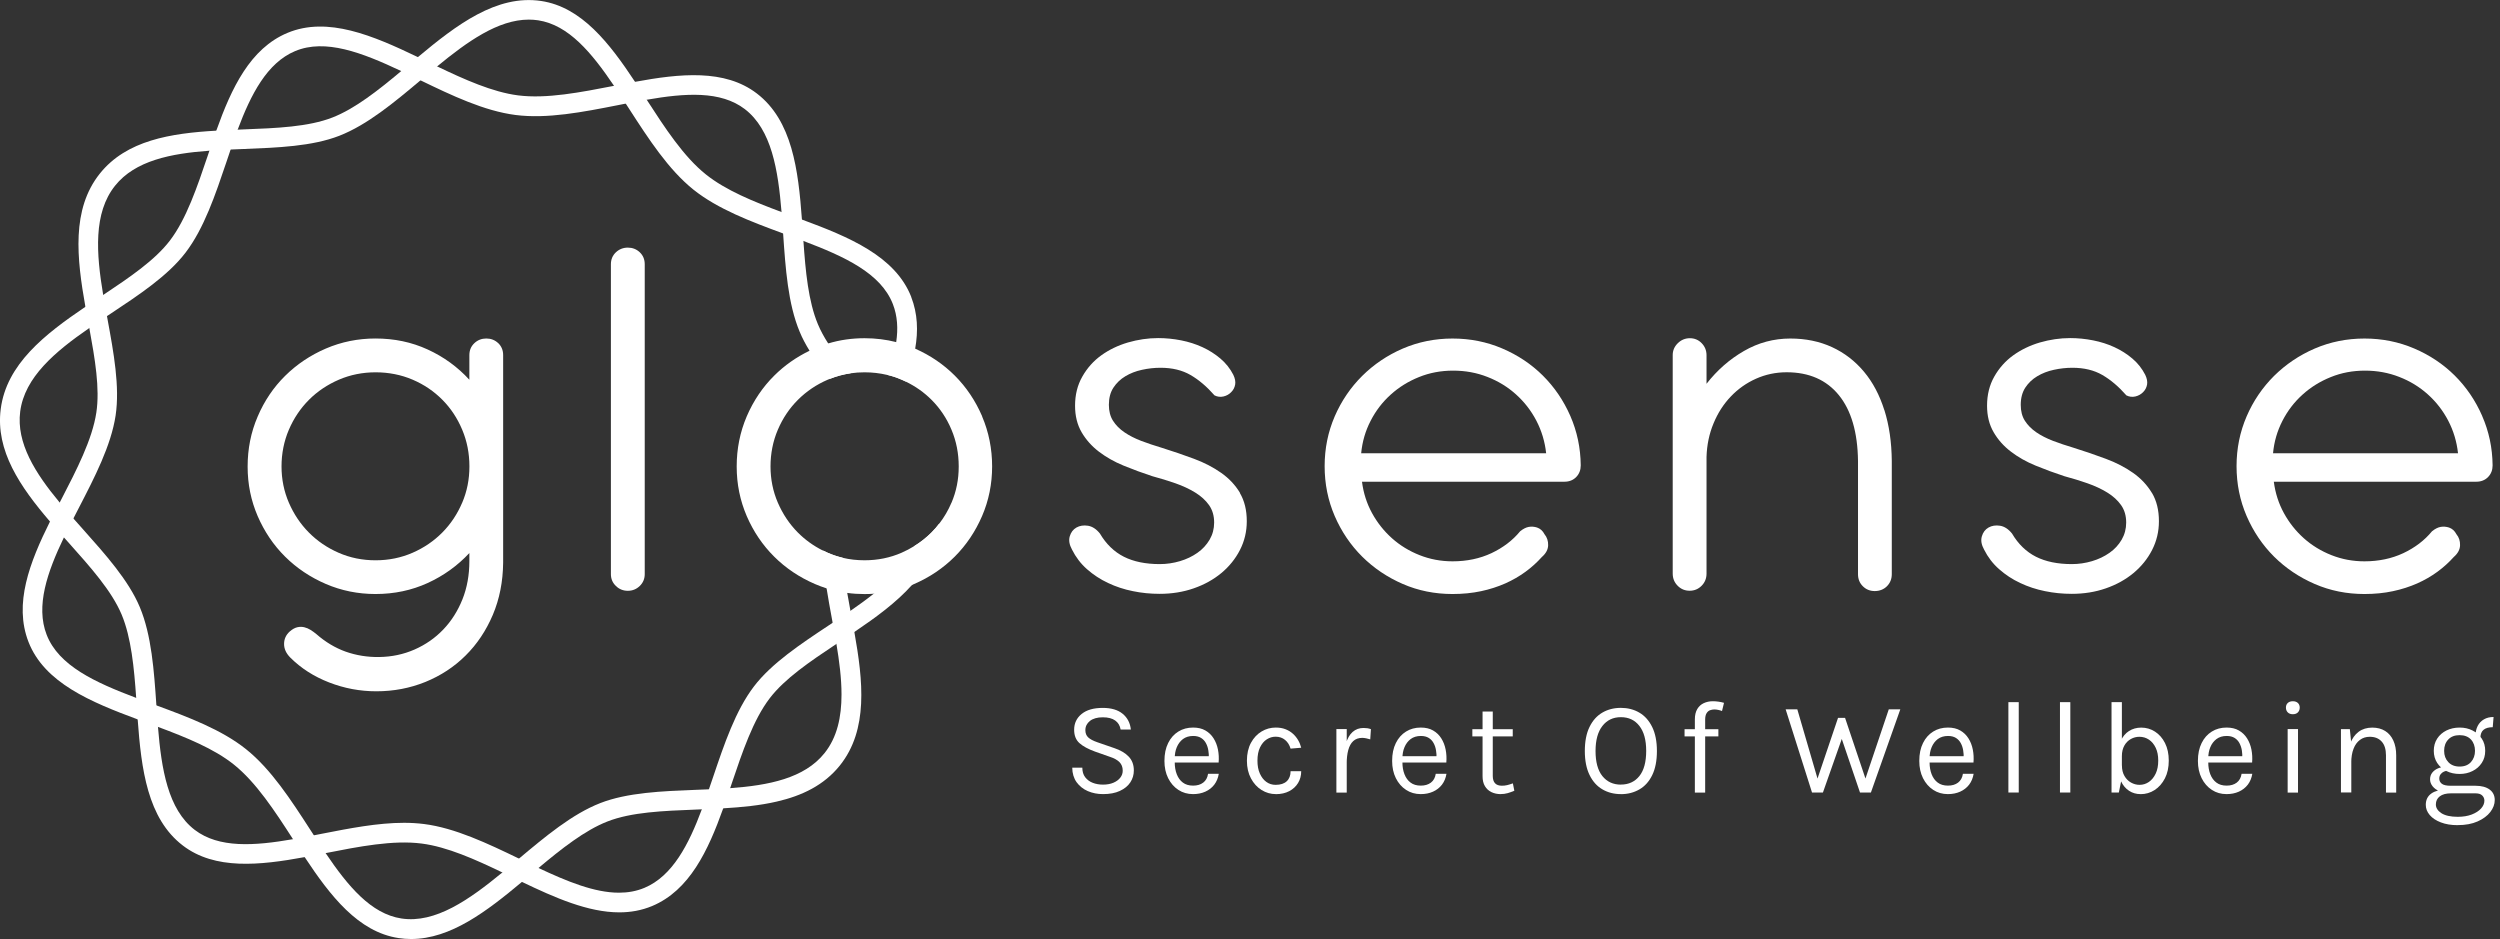<svg xmlns="http://www.w3.org/2000/svg" fill="none" viewBox="0 0 213 80" height="80" width="213">
<rect x="0" y="0" width="213" height="80" fill="#333333" stroke="none"/>
<g clip-path="url(#clip0_206_2569)">
<path fill="white" d="M79.362 45.37C78.917 45.81 78.426 46.201 77.888 46.53C77.227 48.054 75.959 49.369 74.439 50.587C73.812 51.086 73.143 51.569 72.454 52.045C71.956 52.389 71.449 52.73 70.938 53.066C70.822 53.143 70.706 53.221 70.586 53.298C68.208 54.876 65.748 56.508 64.244 58.473C62.67 60.53 61.699 63.412 60.759 66.196C60.639 66.548 60.519 66.896 60.399 67.248C60.202 67.825 60.005 68.393 59.796 68.954C58.674 71.963 57.294 74.643 54.904 75.645C54.219 75.931 53.496 76.058 52.738 76.058C50.653 76.058 48.321 75.103 45.877 73.951C45.374 73.715 44.871 73.467 44.361 73.224C44.314 73.204 44.268 73.177 44.221 73.154C41.549 71.866 38.791 70.547 36.131 70.207C35.574 70.137 35.005 70.103 34.425 70.103C32.174 70.103 29.761 70.578 27.409 71.038C27.185 71.085 26.965 71.127 26.74 71.17C26.137 71.286 25.541 71.398 24.957 71.499C21.651 72.075 18.649 72.276 16.592 70.706C14.306 68.958 13.753 65.523 13.459 61.934C13.409 61.323 13.366 60.708 13.324 60.097V60.086C13.123 57.15 12.914 54.122 11.912 51.728C10.957 49.446 8.988 47.245 7.089 45.114C6.811 44.801 6.532 44.488 6.254 44.175C5.852 43.722 5.457 43.262 5.074 42.802C3.009 40.315 1.377 37.751 1.721 35.063C2.096 32.147 4.687 29.965 7.596 27.958C8.095 27.614 8.601 27.27 9.112 26.933C9.228 26.856 9.344 26.778 9.464 26.701C11.842 25.123 14.302 23.495 15.807 21.526C17.381 19.469 18.352 16.587 19.291 13.803C19.407 13.451 19.527 13.099 19.647 12.747C19.844 12.175 20.042 11.602 20.25 11.045C21.376 8.04 22.753 5.356 25.143 4.354C27.719 3.275 30.84 4.478 34.17 6.048C34.669 6.284 35.175 6.528 35.686 6.775C35.732 6.799 35.779 6.818 35.829 6.845C38.498 8.137 41.255 9.452 43.916 9.796C46.619 10.144 49.678 9.545 52.637 8.961C52.861 8.914 53.086 8.876 53.306 8.829C53.91 8.713 54.505 8.601 55.089 8.5C58.396 7.924 61.397 7.723 63.455 9.293C65.74 11.041 66.293 14.476 66.587 18.065C66.638 18.676 66.68 19.287 66.723 19.902V19.917C66.924 22.849 67.133 25.881 68.134 28.271C68.359 28.817 68.645 29.35 68.974 29.884C69.469 30.692 70.061 31.493 70.703 32.278C71.275 32.05 71.867 31.891 72.485 31.802C71.762 30.944 71.101 30.104 70.563 29.261C70.211 28.716 69.913 28.171 69.685 27.622C68.869 25.676 68.629 23.1 68.452 20.536C68.432 20.289 68.417 20.041 68.401 19.797C68.374 19.434 68.351 19.067 68.324 18.703C68.014 14.468 67.496 10.264 64.476 7.959C61.745 5.87 57.944 6.265 54.099 6.973C53.507 7.081 52.912 7.197 52.32 7.313C52.32 7.313 52.316 7.313 52.312 7.313C49.485 7.862 46.565 8.438 44.133 8.125C41.951 7.843 39.577 6.775 37.244 5.658C36.97 5.522 36.695 5.391 36.421 5.259C36.142 5.124 35.864 4.993 35.585 4.857C31.787 3.036 27.912 1.376 24.497 2.8C21.31 4.13 19.724 7.503 18.433 11.119C18.232 11.687 18.034 12.264 17.841 12.84C17.795 12.979 17.748 13.118 17.702 13.257C16.805 15.914 15.88 18.66 14.472 20.501C13.188 22.18 11.061 23.619 8.791 25.131C8.706 25.189 8.621 25.243 8.536 25.301C8.11 25.579 7.685 25.862 7.263 26.148C3.81 28.488 0.553 31.025 0.062 34.85C-0.398 38.404 1.733 41.49 4.25 44.426C4.641 44.886 5.043 45.339 5.449 45.791C5.581 45.938 5.709 46.085 5.844 46.232C7.735 48.352 9.522 50.351 10.369 52.374C11.181 54.323 11.425 56.899 11.603 59.459C11.622 59.707 11.637 59.954 11.653 60.202C11.68 60.565 11.703 60.929 11.73 61.296C12.04 65.527 12.558 69.731 15.579 72.04C18.309 74.129 22.107 73.734 25.955 73.026C26.547 72.918 27.142 72.802 27.738 72.686H27.742C30.565 72.129 33.489 71.557 35.922 71.87C38.099 72.148 40.478 73.216 42.81 74.338C43.084 74.469 43.359 74.604 43.634 74.736C43.912 74.871 44.191 75.007 44.469 75.138C47.265 76.48 50.104 77.733 52.765 77.733C53.724 77.733 54.656 77.571 55.557 77.196C58.744 75.861 60.326 72.489 61.618 68.873C61.823 68.304 62.016 67.728 62.209 67.155C62.256 67.016 62.302 66.877 62.349 66.738C63.246 64.081 64.17 61.335 65.578 59.494C66.862 57.815 68.989 56.377 71.259 54.864C71.344 54.806 71.43 54.752 71.515 54.694C71.94 54.416 72.365 54.133 72.787 53.847C74.609 52.617 76.372 51.333 77.707 49.833C78.906 48.483 79.756 46.959 79.992 45.149C80.016 44.96 80.035 44.77 80.043 44.584C79.834 44.859 79.606 45.122 79.358 45.37"></path>
<path fill="white" d="M77.641 25.305C76.279 21.817 72.323 20.185 68.328 18.707C68.076 18.614 67.825 18.518 67.574 18.429C67.249 18.309 66.924 18.189 66.599 18.069C64.205 17.18 61.834 16.216 60.144 14.863C58.249 13.351 56.652 10.895 55.105 8.505C55.081 8.47 55.058 8.431 55.035 8.396C54.73 7.925 54.42 7.449 54.111 6.981C51.929 3.678 49.555 0.603 46.113 0.085C42.315 -0.487 38.892 2.119 35.601 4.869C35.353 5.078 35.102 5.287 34.854 5.496C34.634 5.681 34.413 5.867 34.189 6.053C32.248 7.677 30.256 9.259 28.318 10.013C26.272 10.81 23.584 10.918 20.738 11.026C20.583 11.034 20.424 11.038 20.266 11.046C19.663 11.069 19.052 11.096 18.448 11.131C14.538 11.355 10.779 11.951 8.509 14.786C6.072 17.833 6.54 21.995 7.279 26.156C7.36 26.616 7.445 27.077 7.53 27.537C7.557 27.676 7.58 27.819 7.611 27.958C8.095 30.6 8.52 33.091 8.207 35.156C7.859 37.449 6.528 40.029 5.237 42.523C5.186 42.616 5.136 42.713 5.09 42.806C4.811 43.343 4.533 43.885 4.262 44.426C2.529 47.911 1.16 51.438 2.429 54.695C3.79 58.183 7.747 59.815 11.742 61.297C11.993 61.389 12.245 61.486 12.496 61.575C12.821 61.695 13.15 61.815 13.471 61.935C15.865 62.828 18.235 63.787 19.926 65.141C21.821 66.657 23.422 69.109 24.965 71.503C24.988 71.538 25.011 71.576 25.035 71.611C25.34 72.083 25.65 72.559 25.959 73.027C28.144 76.33 30.519 79.4 33.957 79.923C34.317 79.977 34.672 80.004 35.025 80.004C38.405 80.004 41.487 77.629 44.469 75.138C44.717 74.93 44.968 74.721 45.215 74.512C45.436 74.326 45.656 74.141 45.877 73.955C47.818 72.331 49.81 70.749 51.752 69.991C53.797 69.19 56.485 69.086 59.332 68.974C59.487 68.966 59.645 68.962 59.804 68.954C60.407 68.931 61.018 68.904 61.621 68.869C63.2 68.776 64.75 68.629 66.185 68.293C68.32 67.802 70.204 66.908 71.561 65.214C73.998 62.167 73.53 58.005 72.791 53.844C72.71 53.384 72.625 52.923 72.54 52.463C72.513 52.324 72.489 52.181 72.458 52.041C72.365 51.523 72.273 51.017 72.184 50.514C72.01 49.477 71.863 48.472 71.797 47.52C71.356 47.416 70.927 47.273 70.513 47.091C70.37 47.029 70.227 46.963 70.091 46.894C70.126 47.938 70.258 49.021 70.424 50.119C70.563 51.001 70.726 51.891 70.888 52.769C70.907 52.865 70.923 52.962 70.942 53.063C71.055 53.662 71.163 54.261 71.263 54.865C71.511 56.342 71.697 57.804 71.697 59.173C71.697 61.08 71.333 62.813 70.246 64.17C68.529 66.317 65.489 66.912 62.209 67.152C61.614 67.195 61.011 67.225 60.403 67.249C60.02 67.268 59.641 67.284 59.262 67.295C56.404 67.407 53.449 67.523 51.141 68.424C48.75 69.356 46.449 71.279 44.221 73.15C44.194 73.174 44.163 73.197 44.136 73.22C43.696 73.591 43.251 73.963 42.806 74.33C39.983 76.651 37.09 78.693 34.205 78.256C31.609 77.861 29.649 75.506 27.738 72.679C27.405 72.188 27.077 71.677 26.74 71.166C26.64 71.008 26.535 70.849 26.435 70.695C24.795 68.157 23.097 65.535 20.962 63.83C18.893 62.175 16.073 61.111 13.324 60.098C13.235 60.063 13.154 60.032 13.065 60.001C12.57 59.819 12.082 59.637 11.599 59.459C8.099 58.137 5.005 56.725 3.976 54.084C3.021 51.632 4.034 48.731 5.446 45.788C5.705 45.25 5.975 44.709 6.254 44.171C6.405 43.873 6.556 43.579 6.71 43.285C8.064 40.667 9.464 37.964 9.851 35.396C10.218 32.944 9.684 30.035 9.166 27.224C9.147 27.123 9.131 27.026 9.112 26.926C9 26.326 8.892 25.727 8.791 25.127C8.199 21.588 7.944 18.15 9.804 15.822C11.521 13.676 14.561 13.08 17.841 12.84C18.437 12.798 19.04 12.767 19.647 12.74C20.026 12.724 20.409 12.709 20.788 12.693C23.646 12.581 26.601 12.469 28.91 11.568C31.3 10.636 33.605 8.71 35.833 6.838C35.86 6.818 35.887 6.791 35.914 6.768C36.355 6.397 36.8 6.026 37.244 5.658C39.809 3.55 42.431 1.671 45.053 1.671C45.316 1.671 45.583 1.69 45.846 1.729C48.441 2.123 50.402 4.479 52.312 7.31C52.645 7.801 52.978 8.307 53.31 8.822C53.411 8.98 53.515 9.139 53.616 9.294C55.256 11.831 56.953 14.453 59.084 16.159C61.154 17.814 63.973 18.877 66.723 19.891C66.812 19.922 66.893 19.953 66.982 19.987C67.477 20.169 67.964 20.351 68.448 20.529C71.948 21.855 75.042 23.267 76.071 25.905C76.465 26.918 76.527 28.005 76.357 29.142C76.225 30.047 75.951 30.983 75.591 31.934C76.009 32.035 76.415 32.17 76.809 32.34C76.933 32.391 77.053 32.449 77.173 32.507C77.529 31.567 77.811 30.627 77.974 29.703C78.24 28.198 78.186 26.725 77.633 25.297"></path>
<path fill="white" d="M42.45 29.238C42.168 28.971 41.828 28.84 41.433 28.84C41.038 28.84 40.698 28.971 40.416 29.238C40.133 29.505 39.99 29.841 39.99 30.255V32.355C38.985 31.261 37.801 30.398 36.436 29.776C35.075 29.149 33.593 28.84 31.992 28.84C30.5 28.84 29.092 29.126 27.765 29.695C26.439 30.267 25.282 31.044 24.292 32.023C23.302 33.001 22.521 34.158 21.952 35.492C21.38 36.822 21.098 38.242 21.098 39.75C21.098 41.258 21.384 42.647 21.952 43.97C22.525 45.292 23.302 46.445 24.292 47.427C25.282 48.41 26.439 49.183 27.765 49.755C29.088 50.324 30.5 50.61 31.992 50.61C33.593 50.61 35.071 50.297 36.436 49.674C37.797 49.052 38.985 48.197 39.99 47.118V47.802C39.99 48.99 39.793 50.08 39.399 51.067C39 52.057 38.459 52.915 37.763 53.639C37.07 54.362 36.258 54.926 35.318 55.34C34.383 55.75 33.381 55.963 32.313 55.978C31.308 55.994 30.356 55.839 29.455 55.522C28.558 55.201 27.719 54.698 26.941 54.014C26.791 53.89 26.632 53.778 26.462 53.669C26.295 53.565 26.117 53.488 25.924 53.441C25.735 53.395 25.537 53.395 25.332 53.441C25.127 53.488 24.907 53.608 24.683 53.805C24.362 54.095 24.203 54.451 24.203 54.868C24.203 55.286 24.381 55.669 24.729 56.021C25.642 56.934 26.744 57.641 28.04 58.144C29.335 58.647 30.674 58.898 32.062 58.898C33.539 58.898 34.932 58.632 36.243 58.102C37.55 57.568 38.695 56.822 39.669 55.851C40.644 54.888 41.417 53.727 41.99 52.382C42.558 51.036 42.852 49.554 42.868 47.942V30.248C42.868 29.838 42.725 29.501 42.446 29.23M39.376 42.833C38.965 43.8 38.401 44.647 37.685 45.37C36.97 46.093 36.127 46.669 35.152 47.095C34.178 47.52 33.126 47.737 32 47.737C30.875 47.737 29.823 47.524 28.848 47.095C27.873 46.669 27.03 46.093 26.315 45.37C25.599 44.647 25.031 43.8 24.613 42.833C24.195 41.866 23.986 40.837 23.986 39.739C23.986 38.64 24.195 37.584 24.613 36.61C25.031 35.635 25.603 34.788 26.326 34.061C27.05 33.338 27.901 32.769 28.875 32.348C29.85 31.93 30.89 31.721 32.004 31.721C33.118 31.721 34.181 31.93 35.156 32.348C36.131 32.765 36.974 33.338 37.689 34.061C38.409 34.784 38.969 35.635 39.379 36.61C39.789 37.584 39.994 38.625 39.994 39.739C39.994 40.852 39.789 41.866 39.379 42.833"></path>
<path fill="white" d="M54.509 21.495C54.227 21.228 53.886 21.097 53.492 21.097C53.097 21.097 52.757 21.232 52.475 21.495C52.193 21.762 52.049 22.102 52.049 22.512V48.92C52.049 49.315 52.189 49.651 52.475 49.925C52.753 50.2 53.094 50.336 53.492 50.336C53.89 50.336 54.227 50.196 54.509 49.925C54.788 49.651 54.931 49.315 54.931 48.92V22.512C54.931 22.102 54.791 21.762 54.509 21.495Z"></path>
<path fill="white" d="M67.987 34.061C68.711 33.338 69.558 32.765 70.532 32.347C70.59 32.32 70.648 32.297 70.706 32.278C70.068 31.489 69.473 30.692 68.978 29.884C67.841 30.433 66.835 31.141 65.965 32.007C64.975 32.989 64.194 34.15 63.621 35.48C63.053 36.811 62.766 38.234 62.766 39.742C62.766 41.251 63.053 42.643 63.621 43.969C64.194 45.292 64.975 46.449 65.965 47.431C66.951 48.413 68.111 49.187 69.434 49.759C69.759 49.898 70.088 50.022 70.42 50.127C70.25 49.028 70.118 47.945 70.088 46.901C69.287 46.499 68.583 45.988 67.972 45.373C67.257 44.65 66.688 43.803 66.27 42.836C65.853 41.869 65.644 40.837 65.644 39.742C65.644 38.648 65.853 37.588 66.27 36.613C66.688 35.635 67.257 34.788 67.984 34.065M73.661 28.816C72.586 28.816 71.553 28.963 70.567 29.261C70.184 29.377 69.809 29.513 69.434 29.671C69.279 29.737 69.129 29.806 68.978 29.88C67.841 30.429 66.835 31.137 65.965 32.003C64.975 32.986 64.194 34.146 63.621 35.476C63.053 36.807 62.766 38.23 62.766 39.738C62.766 41.247 63.053 42.639 63.621 43.965C64.194 45.288 64.975 46.445 65.965 47.427C66.951 48.409 68.111 49.183 69.434 49.755C69.759 49.895 70.088 50.018 70.42 50.123C70.25 49.024 70.118 47.941 70.088 46.897C69.287 46.495 68.583 45.984 67.972 45.37C67.257 44.646 66.688 43.799 66.27 42.832C65.853 41.865 65.644 40.833 65.644 39.738C65.644 38.644 65.853 37.584 66.27 36.609C66.688 35.631 67.257 34.784 67.984 34.061C68.707 33.338 69.554 32.765 70.528 32.347C70.587 32.32 70.644 32.297 70.703 32.278C71.275 32.046 71.867 31.891 72.486 31.802C72.865 31.748 73.255 31.721 73.657 31.721C74.33 31.721 74.976 31.798 75.595 31.945C75.955 30.994 76.229 30.058 76.361 29.153C75.498 28.932 74.597 28.82 73.657 28.82M83.682 35.476C83.11 34.146 82.332 32.986 81.35 32.003C80.391 31.044 79.265 30.278 77.981 29.71C77.954 29.698 77.927 29.687 77.9 29.675C77.401 29.462 76.891 29.284 76.365 29.149C75.502 28.929 74.601 28.816 73.661 28.816C72.586 28.816 71.553 28.963 70.567 29.261C70.184 29.377 69.809 29.513 69.434 29.671C69.279 29.737 69.129 29.806 68.978 29.88C67.841 30.429 66.835 31.137 65.965 32.003C64.975 32.986 64.194 34.146 63.621 35.476C63.053 36.807 62.766 38.23 62.766 39.738C62.766 41.247 63.053 42.639 63.621 43.965C64.194 45.288 64.975 46.445 65.965 47.427C66.951 48.409 68.111 49.183 69.434 49.755C69.759 49.895 70.088 50.018 70.42 50.123C70.993 50.304 71.577 50.436 72.18 50.517C72.663 50.583 73.155 50.614 73.657 50.614C73.92 50.614 74.18 50.606 74.435 50.587C75.583 50.509 76.67 50.258 77.703 49.837C77.765 49.809 77.826 49.786 77.892 49.755C79.211 49.183 80.36 48.406 81.342 47.427C82.325 46.445 83.102 45.288 83.674 43.965C84.243 42.643 84.529 41.231 84.529 39.738C84.529 38.245 84.243 36.807 83.674 35.476M81.064 42.832C80.793 43.471 80.453 44.054 80.046 44.584C79.838 44.859 79.609 45.122 79.362 45.37C78.917 45.81 78.43 46.201 77.888 46.53C77.548 46.742 77.188 46.928 76.813 47.094C75.839 47.52 74.787 47.736 73.661 47.736C73.015 47.736 72.389 47.667 71.797 47.524C71.356 47.419 70.927 47.276 70.513 47.094C70.37 47.032 70.227 46.967 70.091 46.897C69.291 46.495 68.587 45.984 67.976 45.37C67.26 44.646 66.692 43.799 66.274 42.832C65.856 41.865 65.648 40.833 65.648 39.738C65.648 38.644 65.856 37.584 66.274 36.609C66.692 35.631 67.26 34.784 67.987 34.061C68.711 33.338 69.558 32.765 70.532 32.347C70.59 32.32 70.648 32.297 70.706 32.278C71.279 32.046 71.871 31.891 72.489 31.802C72.868 31.748 73.259 31.721 73.661 31.721C74.334 31.721 74.98 31.798 75.599 31.945C76.016 32.046 76.423 32.181 76.817 32.351C76.941 32.402 77.061 32.46 77.181 32.518C78.004 32.916 78.735 33.434 79.366 34.065C80.089 34.788 80.658 35.635 81.067 36.613C81.478 37.588 81.683 38.628 81.683 39.742C81.683 40.856 81.478 41.869 81.067 42.836M67.987 34.061C68.711 33.338 69.558 32.765 70.532 32.347C70.59 32.32 70.648 32.297 70.706 32.278C70.068 31.489 69.473 30.692 68.978 29.884C67.841 30.433 66.835 31.141 65.965 32.007C64.975 32.989 64.194 34.15 63.621 35.48C63.053 36.811 62.766 38.234 62.766 39.742C62.766 41.251 63.053 42.643 63.621 43.969C64.194 45.292 64.975 46.449 65.965 47.431C66.951 48.413 68.111 49.187 69.434 49.759C69.759 49.898 70.088 50.022 70.42 50.127C70.25 49.028 70.118 47.945 70.088 46.901C69.287 46.499 68.583 45.988 67.972 45.373C67.257 44.65 66.688 43.803 66.27 42.836C65.853 41.869 65.644 40.837 65.644 39.742C65.644 38.648 65.853 37.588 66.27 36.613C66.688 35.635 67.257 34.788 67.984 34.065M67.987 34.061C68.711 33.338 69.558 32.765 70.532 32.347C70.59 32.32 70.648 32.297 70.706 32.278C70.068 31.489 69.473 30.692 68.978 29.884C67.841 30.433 66.835 31.141 65.965 32.007C64.975 32.989 64.194 34.15 63.621 35.48C63.053 36.811 62.766 38.234 62.766 39.742C62.766 41.251 63.053 42.643 63.621 43.969C64.194 45.292 64.975 46.449 65.965 47.431C66.951 48.413 68.111 49.187 69.434 49.759C69.759 49.898 70.088 50.022 70.42 50.127C70.25 49.028 70.118 47.945 70.088 46.901C69.287 46.499 68.583 45.988 67.972 45.373C67.257 44.65 66.688 43.803 66.27 42.836C65.853 41.869 65.644 40.837 65.644 39.742C65.644 38.648 65.853 37.588 66.27 36.613C66.688 35.635 67.257 34.788 67.984 34.065"></path>
<path fill="white" d="M105.646 41.989C105.247 41.328 104.717 40.76 104.045 40.288C103.375 39.816 102.602 39.414 101.728 39.089C100.85 38.76 99.926 38.447 98.951 38.141C98.34 37.959 97.767 37.766 97.226 37.561C96.685 37.352 96.209 37.112 95.799 36.83C95.385 36.548 95.064 36.219 94.828 35.848C94.592 35.476 94.476 35.024 94.476 34.49C94.476 33.91 94.604 33.423 94.863 33.028C95.122 32.634 95.459 32.309 95.88 32.057C96.298 31.806 96.774 31.62 97.296 31.508C97.822 31.392 98.348 31.334 98.885 31.334C99.871 31.334 100.722 31.539 101.43 31.949C102.138 32.359 102.822 32.939 103.476 33.686C103.72 33.809 103.975 33.84 104.242 33.779C104.509 33.717 104.733 33.589 104.915 33.392C105.081 33.225 105.189 33.017 105.236 32.765C105.278 32.514 105.224 32.235 105.077 31.93C104.803 31.396 104.435 30.936 103.979 30.549C103.522 30.162 103.012 29.838 102.447 29.578C101.886 29.319 101.279 29.126 100.633 28.998C99.984 28.871 99.334 28.805 98.676 28.805C97.81 28.805 96.948 28.933 96.097 29.18C95.246 29.431 94.488 29.799 93.823 30.279C93.161 30.758 92.624 31.361 92.214 32.085C91.8 32.808 91.595 33.636 91.595 34.564C91.595 35.434 91.781 36.184 92.152 36.826C92.527 37.468 93.018 38.017 93.625 38.481C94.237 38.946 94.933 39.344 95.725 39.669C96.514 39.994 97.331 40.295 98.17 40.57C98.854 40.752 99.512 40.957 100.146 41.177C100.776 41.398 101.341 41.661 101.836 41.966C102.331 42.272 102.722 42.627 103.012 43.038C103.302 43.451 103.445 43.943 103.445 44.523C103.445 45.056 103.314 45.544 103.058 45.984C102.795 46.425 102.451 46.801 102.018 47.102C101.585 47.408 101.09 47.644 100.533 47.81C99.976 47.976 99.4 48.061 98.808 48.061C97.605 48.061 96.588 47.853 95.756 47.435C94.929 47.017 94.244 46.356 93.714 45.459C93.409 45.076 93.069 44.855 92.697 44.793C92.326 44.735 91.997 44.786 91.715 44.944C91.433 45.103 91.243 45.354 91.142 45.698C91.042 46.042 91.112 46.418 91.336 46.828C91.657 47.47 92.082 48.027 92.612 48.495C93.146 48.966 93.745 49.361 94.407 49.67C95.068 49.984 95.772 50.216 96.518 50.366C97.265 50.521 98.027 50.595 98.804 50.595C99.841 50.595 100.807 50.44 101.705 50.127C102.602 49.817 103.387 49.38 104.056 48.827C104.725 48.27 105.255 47.617 105.642 46.862C106.029 46.108 106.226 45.292 106.226 44.407C106.226 43.463 106.029 42.662 105.634 41.997"></path>
<path fill="white" d="M133.79 35.434C133.21 34.115 132.428 32.97 131.446 31.995C130.464 31.021 129.311 30.251 127.985 29.687C126.662 29.122 125.254 28.843 123.757 28.843C122.261 28.843 120.837 29.13 119.519 29.698C118.2 30.267 117.047 31.048 116.061 32.026C115.071 33.009 114.29 34.157 113.717 35.476C113.149 36.795 112.859 38.207 112.859 39.715C112.859 41.224 113.145 42.639 113.717 43.966C114.29 45.288 115.071 46.445 116.061 47.427C117.051 48.409 118.204 49.183 119.519 49.755C120.837 50.328 122.249 50.61 123.757 50.61C124.624 50.61 125.432 50.529 126.182 50.37C126.929 50.212 127.613 49.987 128.248 49.709C128.882 49.426 129.454 49.094 129.972 48.715C130.491 48.336 130.955 47.914 131.365 47.458C131.717 47.152 131.895 46.816 131.902 46.452C131.91 46.089 131.806 45.776 131.593 45.517C131.442 45.226 131.229 45.037 130.955 44.944C130.727 44.871 130.495 44.851 130.259 44.89C130.023 44.929 129.775 45.056 129.516 45.265C128.878 46.042 128.062 46.661 127.072 47.129C126.082 47.593 124.976 47.825 123.757 47.825C122.767 47.825 121.831 47.648 120.95 47.299C120.068 46.951 119.283 46.472 118.598 45.861C117.914 45.25 117.345 44.534 116.896 43.714C116.448 42.894 116.162 42.001 116.042 41.042H133.287C133.701 41.042 134.033 40.91 134.293 40.643C134.552 40.377 134.679 40.044 134.679 39.649C134.664 38.157 134.366 36.753 133.79 35.434ZM115.972 38.617C116.065 37.642 116.328 36.725 116.773 35.863C117.213 35.001 117.786 34.254 118.486 33.624C119.186 32.989 119.99 32.491 120.895 32.127C121.8 31.76 122.771 31.578 123.808 31.578C124.844 31.578 125.819 31.756 126.731 32.115C127.644 32.471 128.456 32.966 129.16 33.601C129.868 34.235 130.448 34.981 130.897 35.84C131.345 36.702 131.624 37.627 131.732 38.617H115.968H115.972Z"></path>
<path fill="white" d="M160.549 34.954C160.143 33.666 159.567 32.572 158.809 31.667C158.051 30.762 157.15 30.066 156.086 29.574C155.026 29.087 153.843 28.843 152.532 28.843C151.128 28.843 149.813 29.195 148.587 29.903C147.357 30.611 146.293 31.547 145.396 32.699V30.255C145.392 29.857 145.257 29.52 144.982 29.238C144.708 28.956 144.371 28.816 143.977 28.816C143.582 28.816 143.238 28.959 142.952 29.238C142.662 29.52 142.515 29.857 142.515 30.255V48.87C142.515 49.283 142.658 49.628 142.94 49.91C143.219 50.192 143.559 50.331 143.957 50.331C144.356 50.331 144.692 50.192 144.975 49.91C145.253 49.632 145.396 49.283 145.396 48.873V38.926C145.427 37.909 145.624 36.958 145.992 36.076C146.355 35.194 146.847 34.428 147.465 33.782C148.08 33.136 148.796 32.63 149.612 32.266C150.424 31.903 151.298 31.717 152.226 31.717C154.129 31.717 155.614 32.367 156.67 33.666C157.726 34.966 158.271 36.834 158.302 39.27V48.92C158.302 49.334 158.438 49.674 158.716 49.949C158.991 50.223 159.331 50.359 159.729 50.359C160.128 50.359 160.491 50.223 160.766 49.949C161.04 49.674 161.18 49.33 161.18 48.92V39.255C161.164 37.669 160.955 36.234 160.553 34.95"></path>
<path fill="white" d="M183.337 41.989C182.938 41.328 182.408 40.76 181.735 40.288C181.066 39.816 180.293 39.414 179.415 39.089C178.541 38.76 177.617 38.447 176.642 38.141C176.031 37.959 175.455 37.766 174.917 37.561C174.376 37.352 173.9 37.112 173.49 36.83C173.08 36.548 172.755 36.219 172.519 35.848C172.283 35.476 172.167 35.024 172.167 34.49C172.167 33.91 172.299 33.423 172.554 33.028C172.813 32.634 173.15 32.309 173.571 32.057C173.989 31.806 174.465 31.62 174.987 31.508C175.513 31.392 176.039 31.334 176.576 31.334C177.562 31.334 178.413 31.539 179.121 31.949C179.829 32.359 180.513 32.939 181.167 33.686C181.411 33.809 181.666 33.84 181.933 33.779C182.2 33.717 182.424 33.589 182.61 33.392C182.776 33.225 182.884 33.017 182.931 32.765C182.973 32.514 182.919 32.235 182.772 31.93C182.497 31.396 182.134 30.936 181.677 30.549C181.221 30.162 180.711 29.838 180.146 29.578C179.585 29.319 178.978 29.126 178.328 28.998C177.682 28.871 177.033 28.805 176.375 28.805C175.509 28.805 174.65 28.933 173.795 29.18C172.945 29.431 172.187 29.799 171.521 30.279C170.86 30.758 170.322 31.361 169.912 32.085C169.502 32.808 169.297 33.636 169.297 34.564C169.297 35.434 169.483 36.184 169.858 36.826C170.23 37.468 170.721 38.017 171.332 38.481C171.939 38.946 172.639 39.344 173.432 39.669C174.221 39.994 175.037 40.295 175.876 40.57C176.561 40.752 177.218 40.957 177.852 41.177C178.483 41.398 179.048 41.661 179.543 41.966C180.038 42.272 180.428 42.627 180.718 43.038C181.008 43.451 181.151 43.943 181.151 44.523C181.151 45.056 181.02 45.544 180.765 45.984C180.506 46.425 180.161 46.801 179.728 47.102C179.291 47.408 178.8 47.644 178.243 47.81C177.686 47.976 177.11 48.061 176.518 48.061C175.315 48.061 174.298 47.853 173.467 47.435C172.639 47.017 171.954 46.356 171.425 45.459C171.119 45.076 170.779 44.855 170.407 44.793C170.032 44.735 169.707 44.786 169.425 44.944C169.143 45.103 168.953 45.354 168.853 45.698C168.752 46.042 168.818 46.418 169.046 46.828C169.367 47.47 169.793 48.027 170.326 48.495C170.86 48.966 171.456 49.361 172.121 49.67C172.782 49.984 173.486 50.216 174.232 50.366C174.979 50.521 175.741 50.595 176.518 50.595C177.555 50.595 178.522 50.44 179.419 50.127C180.316 49.817 181.101 49.38 181.77 48.827C182.439 48.27 182.969 47.617 183.356 46.862C183.743 46.108 183.94 45.292 183.94 44.407C183.94 43.463 183.743 42.662 183.348 41.997"></path>
<path fill="white" d="M211.481 35.434C210.901 34.115 210.123 32.97 209.141 31.995C208.159 31.021 207.006 30.251 205.68 29.687C204.357 29.122 202.949 28.843 201.452 28.843C199.956 28.843 198.532 29.13 197.213 29.698C195.895 30.267 194.742 31.048 193.752 32.026C192.766 33.009 191.981 34.157 191.412 35.476C190.844 36.795 190.554 38.207 190.554 39.715C190.554 41.224 190.84 42.639 191.412 43.966C191.985 45.288 192.766 46.445 193.752 47.427C194.742 48.409 195.895 49.183 197.213 49.755C198.532 50.328 199.944 50.61 201.452 50.61C202.319 50.61 203.127 50.529 203.873 50.37C204.62 50.212 205.308 49.987 205.943 49.709C206.577 49.426 207.149 49.094 207.667 48.715C208.186 48.336 208.65 47.914 209.06 47.458C209.412 47.152 209.59 46.816 209.597 46.452C209.605 46.089 209.505 45.776 209.288 45.517C209.137 45.226 208.924 45.037 208.65 44.944C208.418 44.871 208.19 44.851 207.95 44.89C207.714 44.929 207.466 45.056 207.207 45.265C206.569 46.042 205.753 46.661 204.763 47.129C203.773 47.593 202.667 47.825 201.448 47.825C200.458 47.825 199.522 47.648 198.641 47.299C197.759 46.951 196.974 46.472 196.289 45.861C195.605 45.25 195.036 44.534 194.587 43.714C194.139 42.894 193.853 42.001 193.729 41.042H210.978C211.388 41.042 211.724 40.91 211.984 40.643C212.243 40.377 212.37 40.044 212.37 39.649C212.355 38.157 212.057 36.753 211.477 35.434M193.663 38.617C193.752 37.642 194.019 36.725 194.46 35.863C194.901 35.001 195.473 34.254 196.173 33.624C196.873 32.989 197.678 32.491 198.583 32.127C199.488 31.76 200.458 31.578 201.495 31.578C202.531 31.578 203.506 31.756 204.419 32.115C205.335 32.471 206.144 32.966 206.851 33.601C207.559 34.235 208.139 34.981 208.588 35.84C209.037 36.702 209.315 37.627 209.423 38.617H193.663Z"></path>
<path fill="white" d="M93.985 67.658C93.509 67.658 93.076 67.573 92.682 67.403C92.287 67.233 91.97 66.977 91.726 66.645C91.487 66.308 91.359 65.894 91.355 65.403H92.214C92.214 65.736 92.295 66.007 92.457 66.219C92.62 66.432 92.832 66.591 93.099 66.695C93.366 66.799 93.66 66.85 93.973 66.85C94.318 66.85 94.612 66.796 94.867 66.687C95.118 66.579 95.316 66.432 95.451 66.254C95.59 66.076 95.656 65.879 95.656 65.662C95.656 65.361 95.563 65.117 95.377 64.931C95.192 64.746 94.921 64.595 94.557 64.479L93.304 64.038C92.716 63.825 92.272 63.585 91.97 63.315C91.668 63.044 91.517 62.665 91.517 62.174C91.517 61.625 91.73 61.176 92.152 60.832C92.577 60.484 93.177 60.313 93.954 60.313C94.677 60.313 95.242 60.48 95.648 60.812C96.054 61.145 96.29 61.594 96.348 62.154H95.478C95.42 61.826 95.269 61.57 95.018 61.389C94.766 61.207 94.414 61.114 93.954 61.114C93.494 61.114 93.123 61.218 92.863 61.423C92.604 61.632 92.473 61.891 92.473 62.209C92.473 62.468 92.554 62.676 92.716 62.827C92.879 62.978 93.138 63.117 93.486 63.237L94.952 63.744C95.459 63.914 95.861 64.15 96.159 64.456C96.453 64.761 96.603 65.156 96.603 65.639C96.603 66.014 96.503 66.355 96.302 66.66C96.101 66.966 95.803 67.205 95.412 67.387C95.022 67.569 94.542 67.658 93.973 67.658"></path>
<path fill="white" d="M101.647 67.658C101.179 67.658 100.761 67.538 100.397 67.298C100.03 67.059 99.74 66.726 99.527 66.301C99.314 65.875 99.21 65.384 99.21 64.831C99.21 64.239 99.314 63.733 99.527 63.307C99.736 62.882 100.026 62.557 100.394 62.329C100.761 62.1 101.179 61.988 101.65 61.988C102.06 61.988 102.409 62.069 102.699 62.236C102.989 62.402 103.221 62.626 103.399 62.909C103.577 63.191 103.7 63.508 103.77 63.864C103.84 64.22 103.859 64.587 103.828 64.97H99.922V64.429H103.248L102.989 64.599C103 64.378 102.989 64.154 102.95 63.934C102.915 63.713 102.849 63.508 102.749 63.323C102.652 63.137 102.513 62.986 102.335 62.874C102.157 62.762 101.933 62.704 101.658 62.704C101.314 62.704 101.024 62.793 100.788 62.967C100.556 63.145 100.382 63.377 100.262 63.663C100.142 63.949 100.088 64.262 100.088 64.599V64.959C100.088 65.334 100.146 65.67 100.262 65.968C100.378 66.266 100.548 66.502 100.78 66.676C101.008 66.85 101.299 66.935 101.65 66.935C102.002 66.935 102.289 66.85 102.513 66.68C102.737 66.509 102.877 66.262 102.927 65.929H103.84C103.782 66.285 103.654 66.594 103.457 66.854C103.256 67.113 103.004 67.31 102.695 67.449C102.385 67.588 102.037 67.658 101.65 67.658"></path>
<path fill="white" d="M108.697 67.658C108.264 67.658 107.862 67.542 107.487 67.31C107.111 67.078 106.81 66.745 106.582 66.32C106.353 65.894 106.237 65.392 106.237 64.812C106.237 64.231 106.353 63.709 106.582 63.288C106.81 62.866 107.115 62.545 107.487 62.321C107.858 62.097 108.264 61.988 108.697 61.988C109.003 61.988 109.277 62.035 109.517 62.127C109.761 62.22 109.97 62.348 110.151 62.51C110.333 62.673 110.48 62.855 110.6 63.06C110.72 63.265 110.805 63.481 110.863 63.706L109.958 63.783C109.865 63.469 109.707 63.222 109.486 63.04C109.266 62.858 108.999 62.766 108.682 62.766C108.415 62.766 108.163 62.843 107.928 62.994C107.692 63.145 107.502 63.373 107.355 63.678C107.208 63.98 107.135 64.359 107.135 64.812C107.135 65.229 107.2 65.593 107.336 65.898C107.471 66.204 107.653 66.444 107.885 66.614C108.117 66.784 108.384 66.869 108.682 66.869C109.099 66.869 109.417 66.765 109.633 66.56C109.85 66.355 109.958 66.069 109.958 65.705H110.863C110.863 66.08 110.774 66.417 110.596 66.71C110.418 67.004 110.167 67.237 109.842 67.407C109.517 67.577 109.134 67.662 108.693 67.662"></path>
<path fill="white" d="M113.86 62.116H114.742V67.527H113.86V62.116ZM114.467 65.086C114.467 64.402 114.533 63.833 114.665 63.377C114.796 62.92 114.99 62.584 115.245 62.36C115.5 62.135 115.809 62.023 116.173 62.023C116.293 62.023 116.401 62.031 116.502 62.046C116.602 62.062 116.703 62.089 116.803 62.124L116.745 62.994C116.641 62.959 116.525 62.932 116.401 62.905C116.277 62.882 116.165 62.866 116.069 62.866C115.748 62.866 115.492 62.959 115.295 63.141C115.098 63.323 114.959 63.582 114.87 63.911C114.781 64.243 114.738 64.63 114.738 65.079H114.467V65.086Z"></path>
<path fill="white" d="M121.046 67.658C120.578 67.658 120.16 67.538 119.797 67.298C119.429 67.059 119.139 66.726 118.927 66.301C118.714 65.875 118.61 65.384 118.61 64.831C118.61 64.239 118.714 63.733 118.927 63.307C119.136 62.882 119.426 62.557 119.793 62.329C120.16 62.1 120.578 61.988 121.05 61.988C121.46 61.988 121.808 62.069 122.098 62.236C122.388 62.402 122.62 62.626 122.798 62.909C122.976 63.191 123.1 63.508 123.169 63.864C123.239 64.22 123.258 64.587 123.227 64.97H119.321V64.429H122.647L122.388 64.599C122.4 64.378 122.388 64.154 122.349 63.934C122.315 63.713 122.249 63.508 122.148 63.323C122.052 63.137 121.912 62.986 121.735 62.874C121.557 62.762 121.332 62.704 121.058 62.704C120.714 62.704 120.423 62.793 120.188 62.967C119.955 63.145 119.781 63.377 119.662 63.663C119.542 63.949 119.487 64.262 119.487 64.599V64.959C119.487 65.334 119.546 65.67 119.662 65.968C119.778 66.266 119.948 66.502 120.18 66.676C120.408 66.85 120.698 66.935 121.05 66.935C121.402 66.935 121.688 66.85 121.912 66.68C122.137 66.509 122.276 66.262 122.326 65.929H123.239C123.181 66.285 123.053 66.594 122.856 66.854C122.655 67.113 122.404 67.31 122.094 67.449C121.785 67.588 121.437 67.658 121.05 67.658"></path>
<path fill="white" d="M125.444 62.128H128.886V62.739H125.444V62.128ZM127.861 67.659C127.567 67.659 127.304 67.6 127.068 67.488C126.836 67.376 126.65 67.206 126.515 66.978C126.379 66.754 126.314 66.471 126.314 66.131V60.62H127.184V66.108C127.184 66.665 127.443 66.943 127.961 66.943C128.116 66.943 128.267 66.928 128.41 66.893C128.553 66.858 128.715 66.808 128.897 66.742L129.021 67.372C128.828 67.454 128.638 67.523 128.449 67.577C128.259 67.632 128.062 67.655 127.861 67.655"></path>
<path fill="white" d="M138.098 67.658C137.51 67.658 136.984 67.523 136.524 67.252C136.06 66.982 135.696 66.576 135.43 66.03C135.163 65.485 135.027 64.804 135.027 63.988C135.027 63.172 135.159 62.476 135.43 61.931C135.696 61.385 136.064 60.979 136.524 60.712C136.988 60.442 137.514 60.31 138.098 60.31C138.682 60.31 139.212 60.445 139.672 60.716C140.136 60.987 140.5 61.397 140.767 61.942C141.034 62.487 141.169 63.172 141.169 63.992C141.169 64.812 141.034 65.5 140.767 66.046C140.5 66.591 140.132 66.997 139.672 67.26C139.208 67.527 138.686 67.662 138.098 67.662M138.098 66.846C138.763 66.846 139.289 66.603 139.676 66.119C140.063 65.636 140.256 64.92 140.256 63.98C140.256 63.041 140.063 62.348 139.676 61.849C139.289 61.35 138.763 61.103 138.098 61.103C137.433 61.103 136.915 61.354 136.524 61.853C136.133 62.352 135.94 63.068 135.94 63.992C135.94 64.916 136.133 65.639 136.524 66.123C136.915 66.606 137.437 66.85 138.098 66.85"></path>
<path fill="white" d="M143.524 62.128H146.406V62.739H143.524V62.128ZM144.402 67.523V61.288C144.402 60.933 144.472 60.639 144.607 60.411C144.743 60.182 144.928 60.016 145.16 59.908C145.392 59.8 145.651 59.745 145.938 59.745C146.092 59.745 146.247 59.757 146.409 59.78C146.568 59.803 146.73 59.834 146.885 59.881L146.715 60.581C146.603 60.534 146.491 60.503 146.379 60.48C146.266 60.457 146.162 60.445 146.058 60.445C145.938 60.445 145.818 60.469 145.698 60.511C145.578 60.554 145.477 60.643 145.4 60.766C145.323 60.89 145.28 61.072 145.28 61.304V67.527H144.398L144.402 67.523Z"></path>
<path fill="white" d="M152.137 60.434H153.131L154.972 66.745H154.713L156.6 61.165H157.2L159.06 66.699H158.813L160.924 60.434H161.907L159.401 67.523H158.472L156.836 62.712H157.006L155.313 67.523H154.384L152.137 60.434Z"></path>
<path fill="white" d="M165.96 67.658C165.492 67.658 165.074 67.538 164.711 67.298C164.343 67.059 164.053 66.726 163.84 66.301C163.628 65.875 163.523 65.384 163.523 64.831C163.523 64.239 163.628 63.733 163.84 63.307C164.049 62.882 164.339 62.557 164.707 62.329C165.074 62.1 165.492 61.988 165.964 61.988C166.374 61.988 166.722 62.069 167.012 62.236C167.302 62.402 167.534 62.626 167.712 62.909C167.89 63.191 168.013 63.508 168.083 63.864C168.153 64.22 168.172 64.587 168.141 64.97H164.235V64.429H167.561L167.302 64.599C167.313 64.378 167.302 64.154 167.263 63.934C167.228 63.713 167.163 63.508 167.062 63.323C166.965 63.137 166.826 62.986 166.648 62.874C166.47 62.762 166.246 62.704 165.971 62.704C165.627 62.704 165.337 62.793 165.101 62.967C164.869 63.145 164.695 63.377 164.575 63.663C164.455 63.949 164.401 64.262 164.401 64.599V64.959C164.401 65.334 164.459 65.67 164.575 65.968C164.691 66.266 164.861 66.502 165.093 66.676C165.322 66.85 165.612 66.935 165.964 66.935C166.316 66.935 166.602 66.85 166.826 66.68C167.05 66.509 167.19 66.262 167.24 65.929H168.153C168.095 66.285 167.967 66.594 167.77 66.854C167.569 67.113 167.317 67.31 167.008 67.449C166.699 67.588 166.35 67.658 165.964 67.658"></path>
<path fill="white" d="M171.997 59.823H171.115V67.523H171.997V59.823Z"></path>
<path fill="white" d="M176.391 59.823H175.509V67.523H176.391V59.823Z"></path>
<path fill="white" d="M179.902 67.523V59.823H180.784V66.258L180.525 67.523H179.902ZM182.374 67.658C182.01 67.658 181.685 67.566 181.395 67.376C181.105 67.186 180.873 66.912 180.703 66.548C180.533 66.185 180.448 65.744 180.448 65.218H180.788C180.788 65.57 180.861 65.868 181.005 66.115C181.148 66.363 181.337 66.548 181.565 66.676C181.794 66.804 182.037 66.869 182.289 66.869C182.579 66.869 182.842 66.788 183.085 66.622C183.325 66.456 183.518 66.22 183.665 65.91C183.812 65.601 183.882 65.233 183.882 64.804C183.882 64.375 183.812 64.019 183.669 63.717C183.526 63.416 183.333 63.18 183.089 63.017C182.846 62.855 182.575 62.774 182.277 62.774C182.022 62.774 181.778 62.836 181.55 62.963C181.322 63.091 181.136 63.273 180.997 63.52C180.858 63.764 180.784 64.065 180.784 64.421H180.444C180.444 63.911 180.529 63.474 180.695 63.11C180.861 62.751 181.094 62.472 181.391 62.282C181.689 62.093 182.037 61.992 182.432 61.992C182.857 61.992 183.248 62.105 183.604 62.333C183.959 62.561 184.246 62.886 184.458 63.307C184.671 63.729 184.779 64.228 184.779 64.804C184.779 65.38 184.671 65.887 184.451 66.316C184.23 66.742 183.94 67.074 183.577 67.31C183.213 67.546 182.811 67.662 182.374 67.662"></path>
<path fill="white" d="M189.699 67.658C189.231 67.658 188.813 67.538 188.45 67.298C188.082 67.059 187.792 66.726 187.579 66.301C187.367 65.875 187.262 65.384 187.262 64.831C187.262 64.239 187.367 63.733 187.579 63.307C187.788 62.882 188.078 62.557 188.446 62.329C188.813 62.1 189.231 61.988 189.703 61.988C190.113 61.988 190.465 62.069 190.751 62.236C191.041 62.402 191.273 62.626 191.451 62.909C191.629 63.191 191.752 63.508 191.822 63.864C191.892 64.22 191.911 64.587 191.88 64.97H187.974V64.429H191.3L191.041 64.599C191.052 64.378 191.041 64.154 191.006 63.934C190.971 63.713 190.902 63.508 190.805 63.323C190.708 63.137 190.569 62.986 190.391 62.874C190.213 62.762 189.989 62.704 189.714 62.704C189.366 62.704 189.076 62.793 188.844 62.967C188.612 63.145 188.434 63.377 188.318 63.663C188.202 63.949 188.144 64.262 188.144 64.599V64.959C188.144 65.334 188.202 65.67 188.318 65.968C188.434 66.266 188.604 66.502 188.836 66.676C189.065 66.85 189.355 66.935 189.707 66.935C190.059 66.935 190.345 66.85 190.569 66.68C190.793 66.509 190.933 66.262 190.983 65.929H191.896C191.838 66.285 191.71 66.594 191.513 66.854C191.312 67.113 191.06 67.31 190.751 67.449C190.441 67.588 190.093 67.658 189.707 67.658"></path>
<path fill="white" d="M195.349 60.852C195.167 60.852 195.024 60.801 194.92 60.697C194.815 60.592 194.761 60.457 194.761 60.287C194.761 60.117 194.815 59.989 194.92 59.892C195.024 59.796 195.167 59.745 195.349 59.745C195.531 59.745 195.674 59.796 195.779 59.892C195.883 59.989 195.937 60.12 195.937 60.287C195.937 60.453 195.883 60.592 195.779 60.697C195.674 60.801 195.531 60.852 195.349 60.852ZM194.908 62.116H195.79V67.527H194.908V62.116Z"></path>
<path fill="white" d="M199.449 67.523V62.124H200.207L200.331 63.365V67.519H199.449V67.523ZM203.285 67.523V64.352C203.285 63.837 203.162 63.443 202.914 63.176C202.667 62.905 202.33 62.774 201.905 62.774C201.58 62.774 201.301 62.863 201.065 63.041C200.83 63.218 200.644 63.47 200.52 63.799C200.393 64.127 200.327 64.522 200.327 64.974H199.986C199.986 64.344 200.068 63.81 200.234 63.365C200.4 62.921 200.64 62.58 200.961 62.344C201.278 62.108 201.665 61.992 202.121 61.992C202.547 61.992 202.91 62.089 203.216 62.279C203.517 62.468 203.75 62.739 203.912 63.095C204.074 63.45 204.156 63.868 204.156 64.356V67.527H203.285V67.523Z"></path>
<path fill="white" d="M209.4 70.304C208.847 70.304 208.367 70.227 207.961 70.068C207.555 69.913 207.238 69.704 207.014 69.442C206.79 69.178 206.677 68.892 206.677 68.575C206.677 68.157 206.832 67.837 207.138 67.616C207.443 67.396 207.842 67.287 208.325 67.287L208.812 67.593C208.406 67.593 208.093 67.678 207.869 67.848C207.648 68.018 207.536 68.25 207.536 68.54C207.536 68.831 207.695 69.082 208.012 69.287C208.329 69.488 208.793 69.592 209.4 69.592C209.853 69.592 210.247 69.527 210.587 69.399C210.928 69.267 211.195 69.097 211.384 68.888C211.574 68.68 211.67 68.455 211.67 68.212C211.67 68.041 211.608 67.898 211.485 67.775C211.361 67.651 211.171 67.593 210.916 67.593H208.816C208.453 67.593 208.135 67.539 207.869 67.427C207.602 67.314 207.401 67.171 207.257 66.99C207.114 66.808 207.041 66.611 207.041 66.398C207.041 66.174 207.107 65.98 207.234 65.822C207.362 65.663 207.528 65.543 207.733 65.458C207.938 65.377 208.159 65.334 208.398 65.334L208.569 65.663C208.456 65.663 208.34 65.69 208.228 65.74C208.112 65.791 208.016 65.868 207.942 65.965C207.865 66.065 207.826 66.189 207.826 66.34C207.826 66.514 207.896 66.657 208.039 66.773C208.182 66.889 208.441 66.947 208.816 66.947H210.916C211.423 66.947 211.825 67.055 212.115 67.268C212.405 67.481 212.552 67.782 212.552 68.165C212.552 68.521 212.425 68.858 212.173 69.186C211.922 69.511 211.558 69.778 211.09 69.987C210.618 70.196 210.058 70.3 209.4 70.3M209.559 65.941C209.145 65.941 208.77 65.86 208.437 65.694C208.104 65.528 207.842 65.296 207.648 65.002C207.455 64.704 207.358 64.36 207.358 63.969C207.358 63.578 207.455 63.226 207.648 62.929C207.842 62.631 208.104 62.403 208.437 62.236C208.77 62.074 209.145 61.989 209.559 61.989C209.973 61.989 210.328 62.07 210.657 62.236C210.986 62.399 211.249 62.631 211.446 62.929C211.643 63.226 211.74 63.575 211.74 63.969C211.74 64.363 211.643 64.704 211.446 65.002C211.249 65.299 210.99 65.531 210.657 65.694C210.328 65.86 209.961 65.941 209.559 65.941ZM209.559 65.311C209.973 65.311 210.294 65.183 210.526 64.928C210.754 64.673 210.87 64.352 210.87 63.969C210.87 63.586 210.754 63.254 210.526 63.006C210.297 62.762 209.973 62.635 209.559 62.635C209.145 62.635 208.824 62.758 208.592 63.006C208.356 63.254 208.24 63.575 208.24 63.969C208.24 64.363 208.356 64.673 208.592 64.928C208.828 65.183 209.149 65.311 209.559 65.311ZM211.334 62.847L210.916 62.677C210.916 62.36 210.978 62.082 211.102 61.846C211.226 61.606 211.403 61.42 211.632 61.289C211.864 61.153 212.134 61.088 212.452 61.088L212.382 61.958C212.042 61.958 211.783 62.031 211.605 62.174C211.423 62.321 211.334 62.546 211.334 62.847Z"></path>
</g>
<defs>
<clipPath id="clip0_206_2569">
<rect fill="white" height="80" width="212.552"></rect>
</clipPath>
</defs>
</svg>
